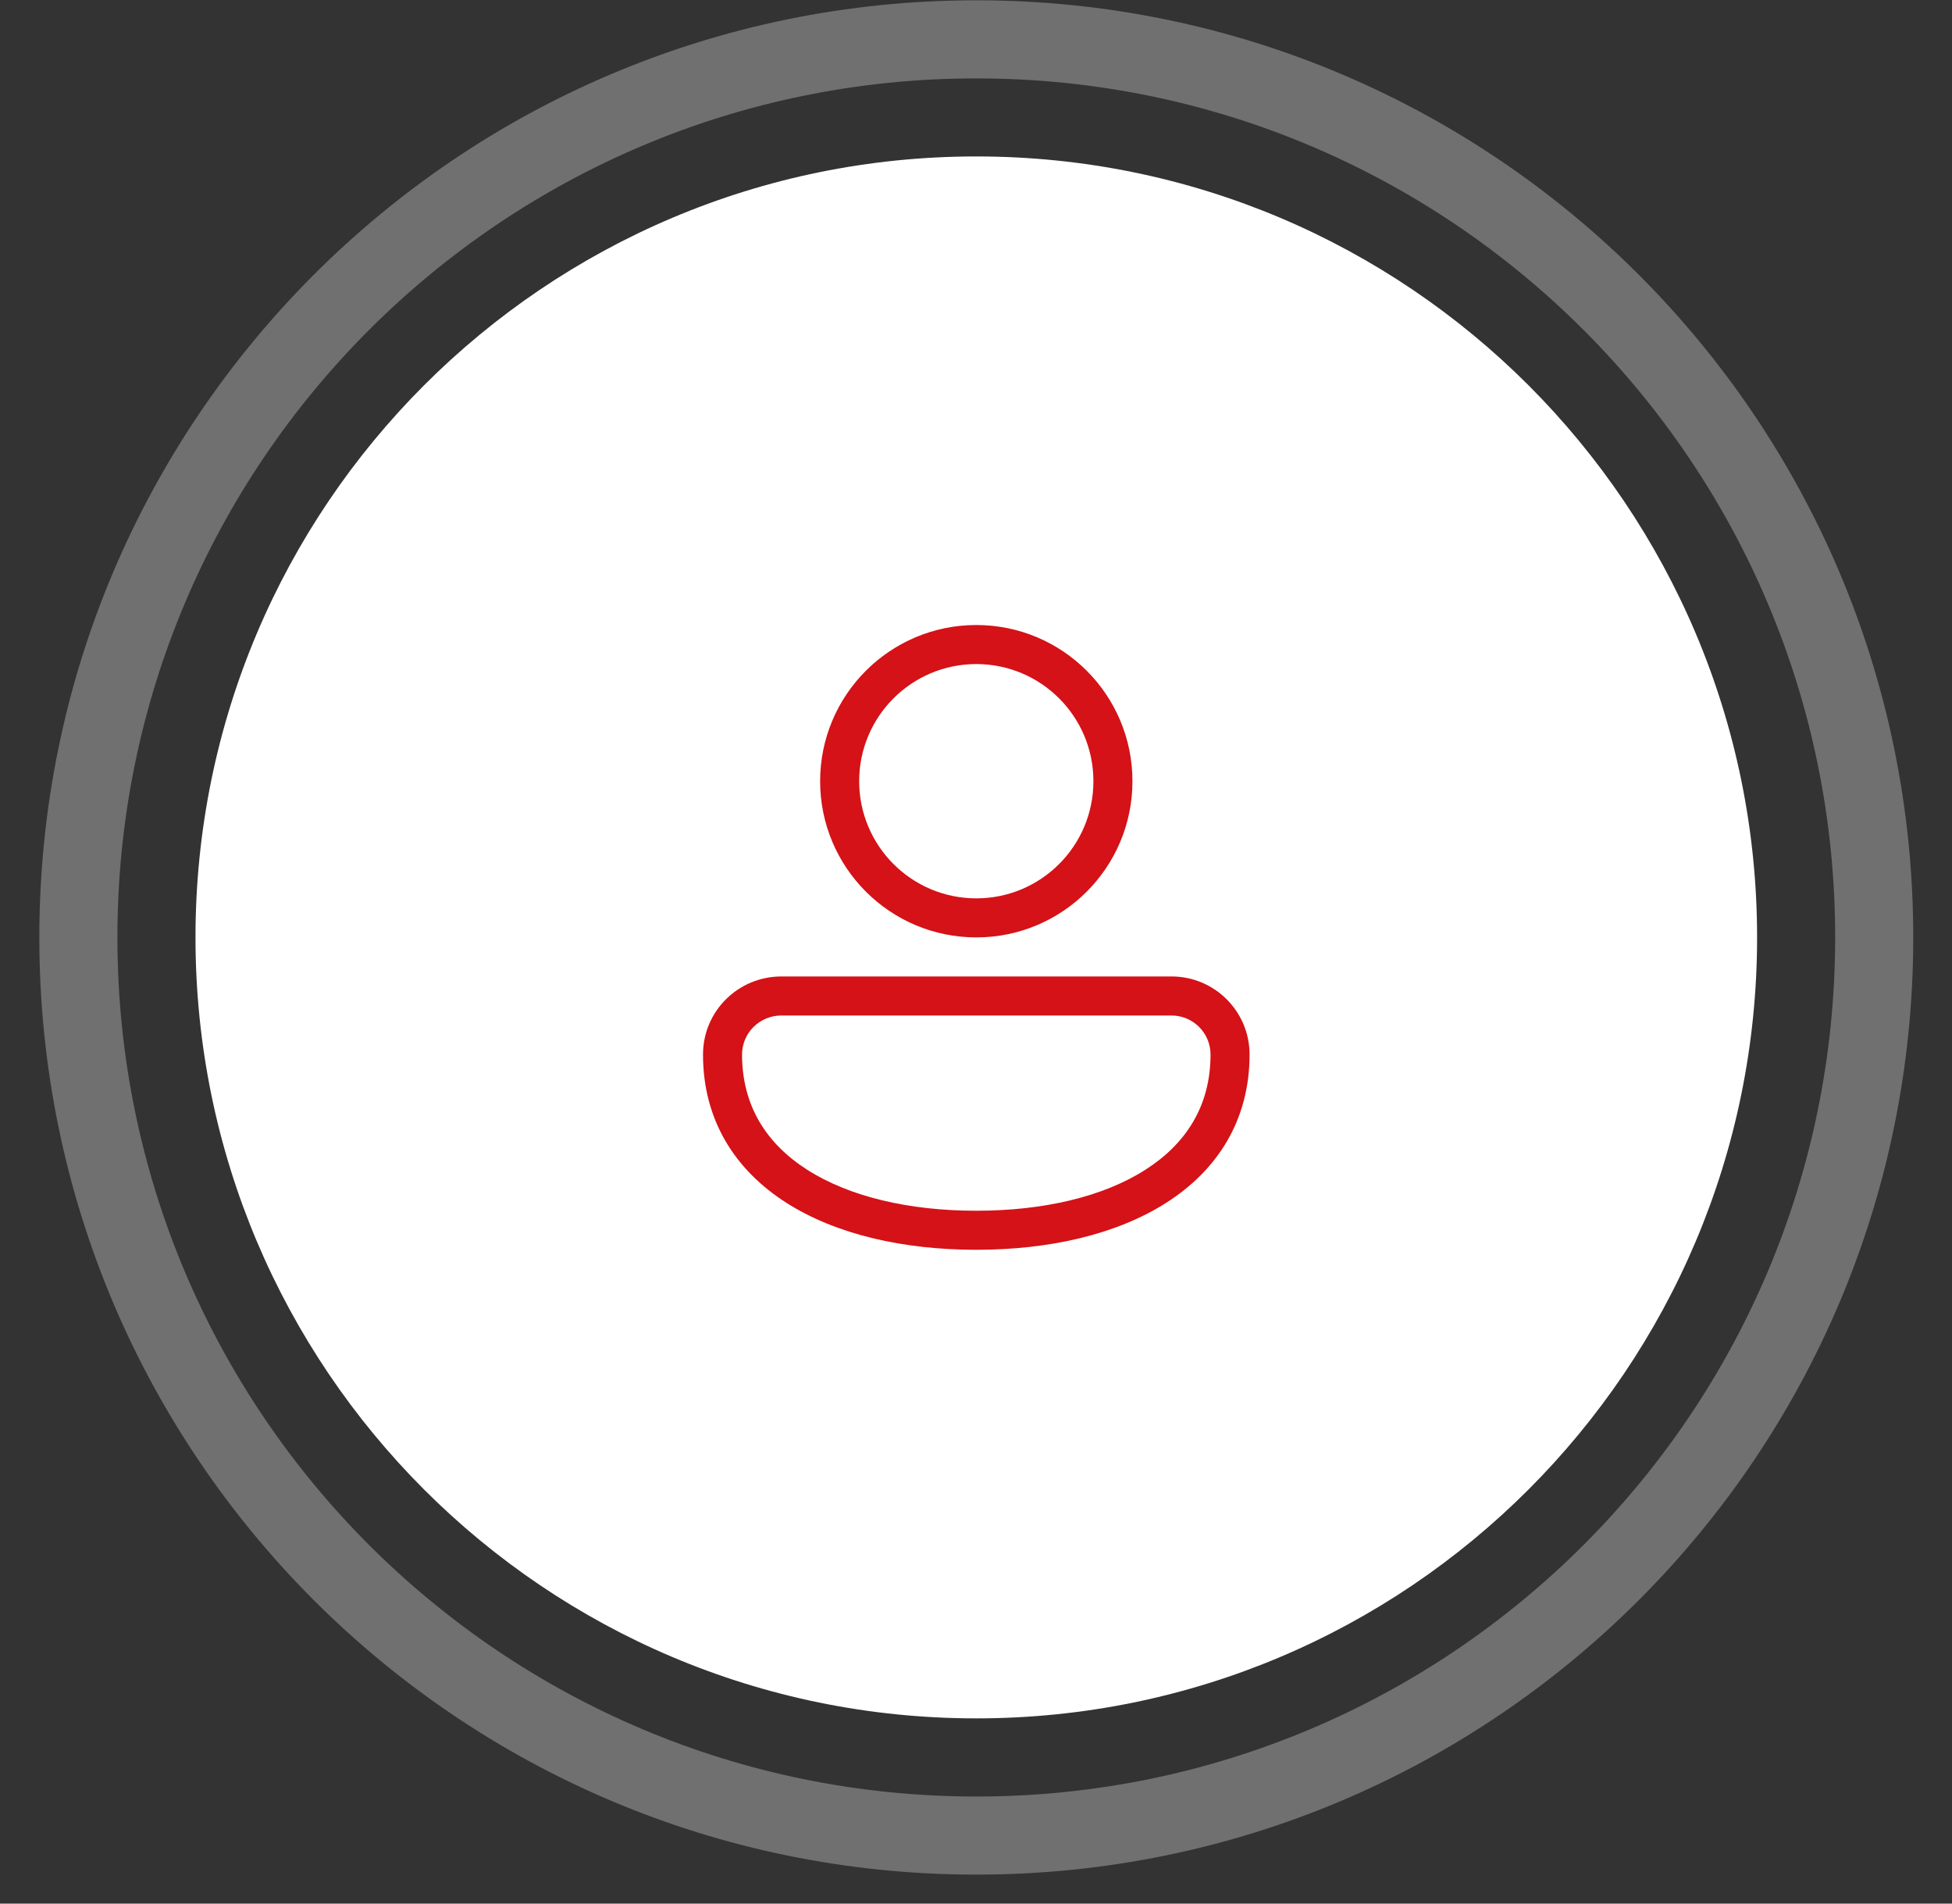 <svg width="40" height="39" viewBox="0 0 40 39" fill="none" xmlns="http://www.w3.org/2000/svg">
<rect x="0" y="0" width="40" height="39" fill="#333333" stroke="none"/>
<path d="M4.006 19.205C4.006 10.368 11.169 3.205 20.006 3.205C28.842 3.205 36.006 10.368 36.006 19.205C36.006 28.042 28.842 35.205 20.006 35.205C11.169 35.205 4.006 28.042 4.006 19.205Z" fill="white"/>
<path opacity="0.3" fill-rule="evenodd" clip-rule="evenodd" d="M20.006 36.806C29.726 36.806 37.606 28.926 37.606 19.206C37.606 9.486 29.726 1.606 20.006 1.606C10.286 1.606 2.406 9.486 2.406 19.206C2.406 28.926 10.286 36.806 20.006 36.806ZM20.006 38.406C30.61 38.406 39.206 29.81 39.206 19.206C39.206 8.602 30.61 0.006 20.006 0.006C9.402 0.006 0.806 8.602 0.806 19.206C0.806 29.81 9.402 38.406 20.006 38.406Z" fill="white"/>
<path d="M20.006 12.805C18.239 12.805 16.806 14.237 16.806 16.005C16.806 17.772 18.239 19.205 20.006 19.205C21.774 19.205 23.206 17.772 23.206 16.005C23.206 14.237 21.774 12.805 20.006 12.805ZM17.606 16.005C17.606 14.679 18.681 13.605 20.006 13.605C21.332 13.605 22.406 14.679 22.406 16.005C22.406 17.33 21.332 18.405 20.006 18.405C18.681 18.405 17.606 17.33 17.606 16.005ZM16.013 20.005C15.129 20.005 14.406 20.714 14.406 21.605C14.406 22.958 15.072 23.978 16.114 24.642C17.14 25.296 18.523 25.605 20.006 25.605C21.49 25.605 22.873 25.296 23.898 24.642C24.94 23.978 25.606 22.958 25.606 21.605C25.606 20.721 24.89 20.005 24.006 20.005L16.013 20.005ZM15.206 21.605C15.206 21.162 15.565 20.805 16.013 20.805L24.006 20.805C24.448 20.805 24.806 21.163 24.806 21.605C24.806 22.652 24.308 23.432 23.468 23.967C22.612 24.514 21.394 24.805 20.006 24.805C18.618 24.805 17.401 24.514 16.544 23.967C15.704 23.432 15.206 22.652 15.206 21.605Z" fill="#D41217"/>
</svg>
